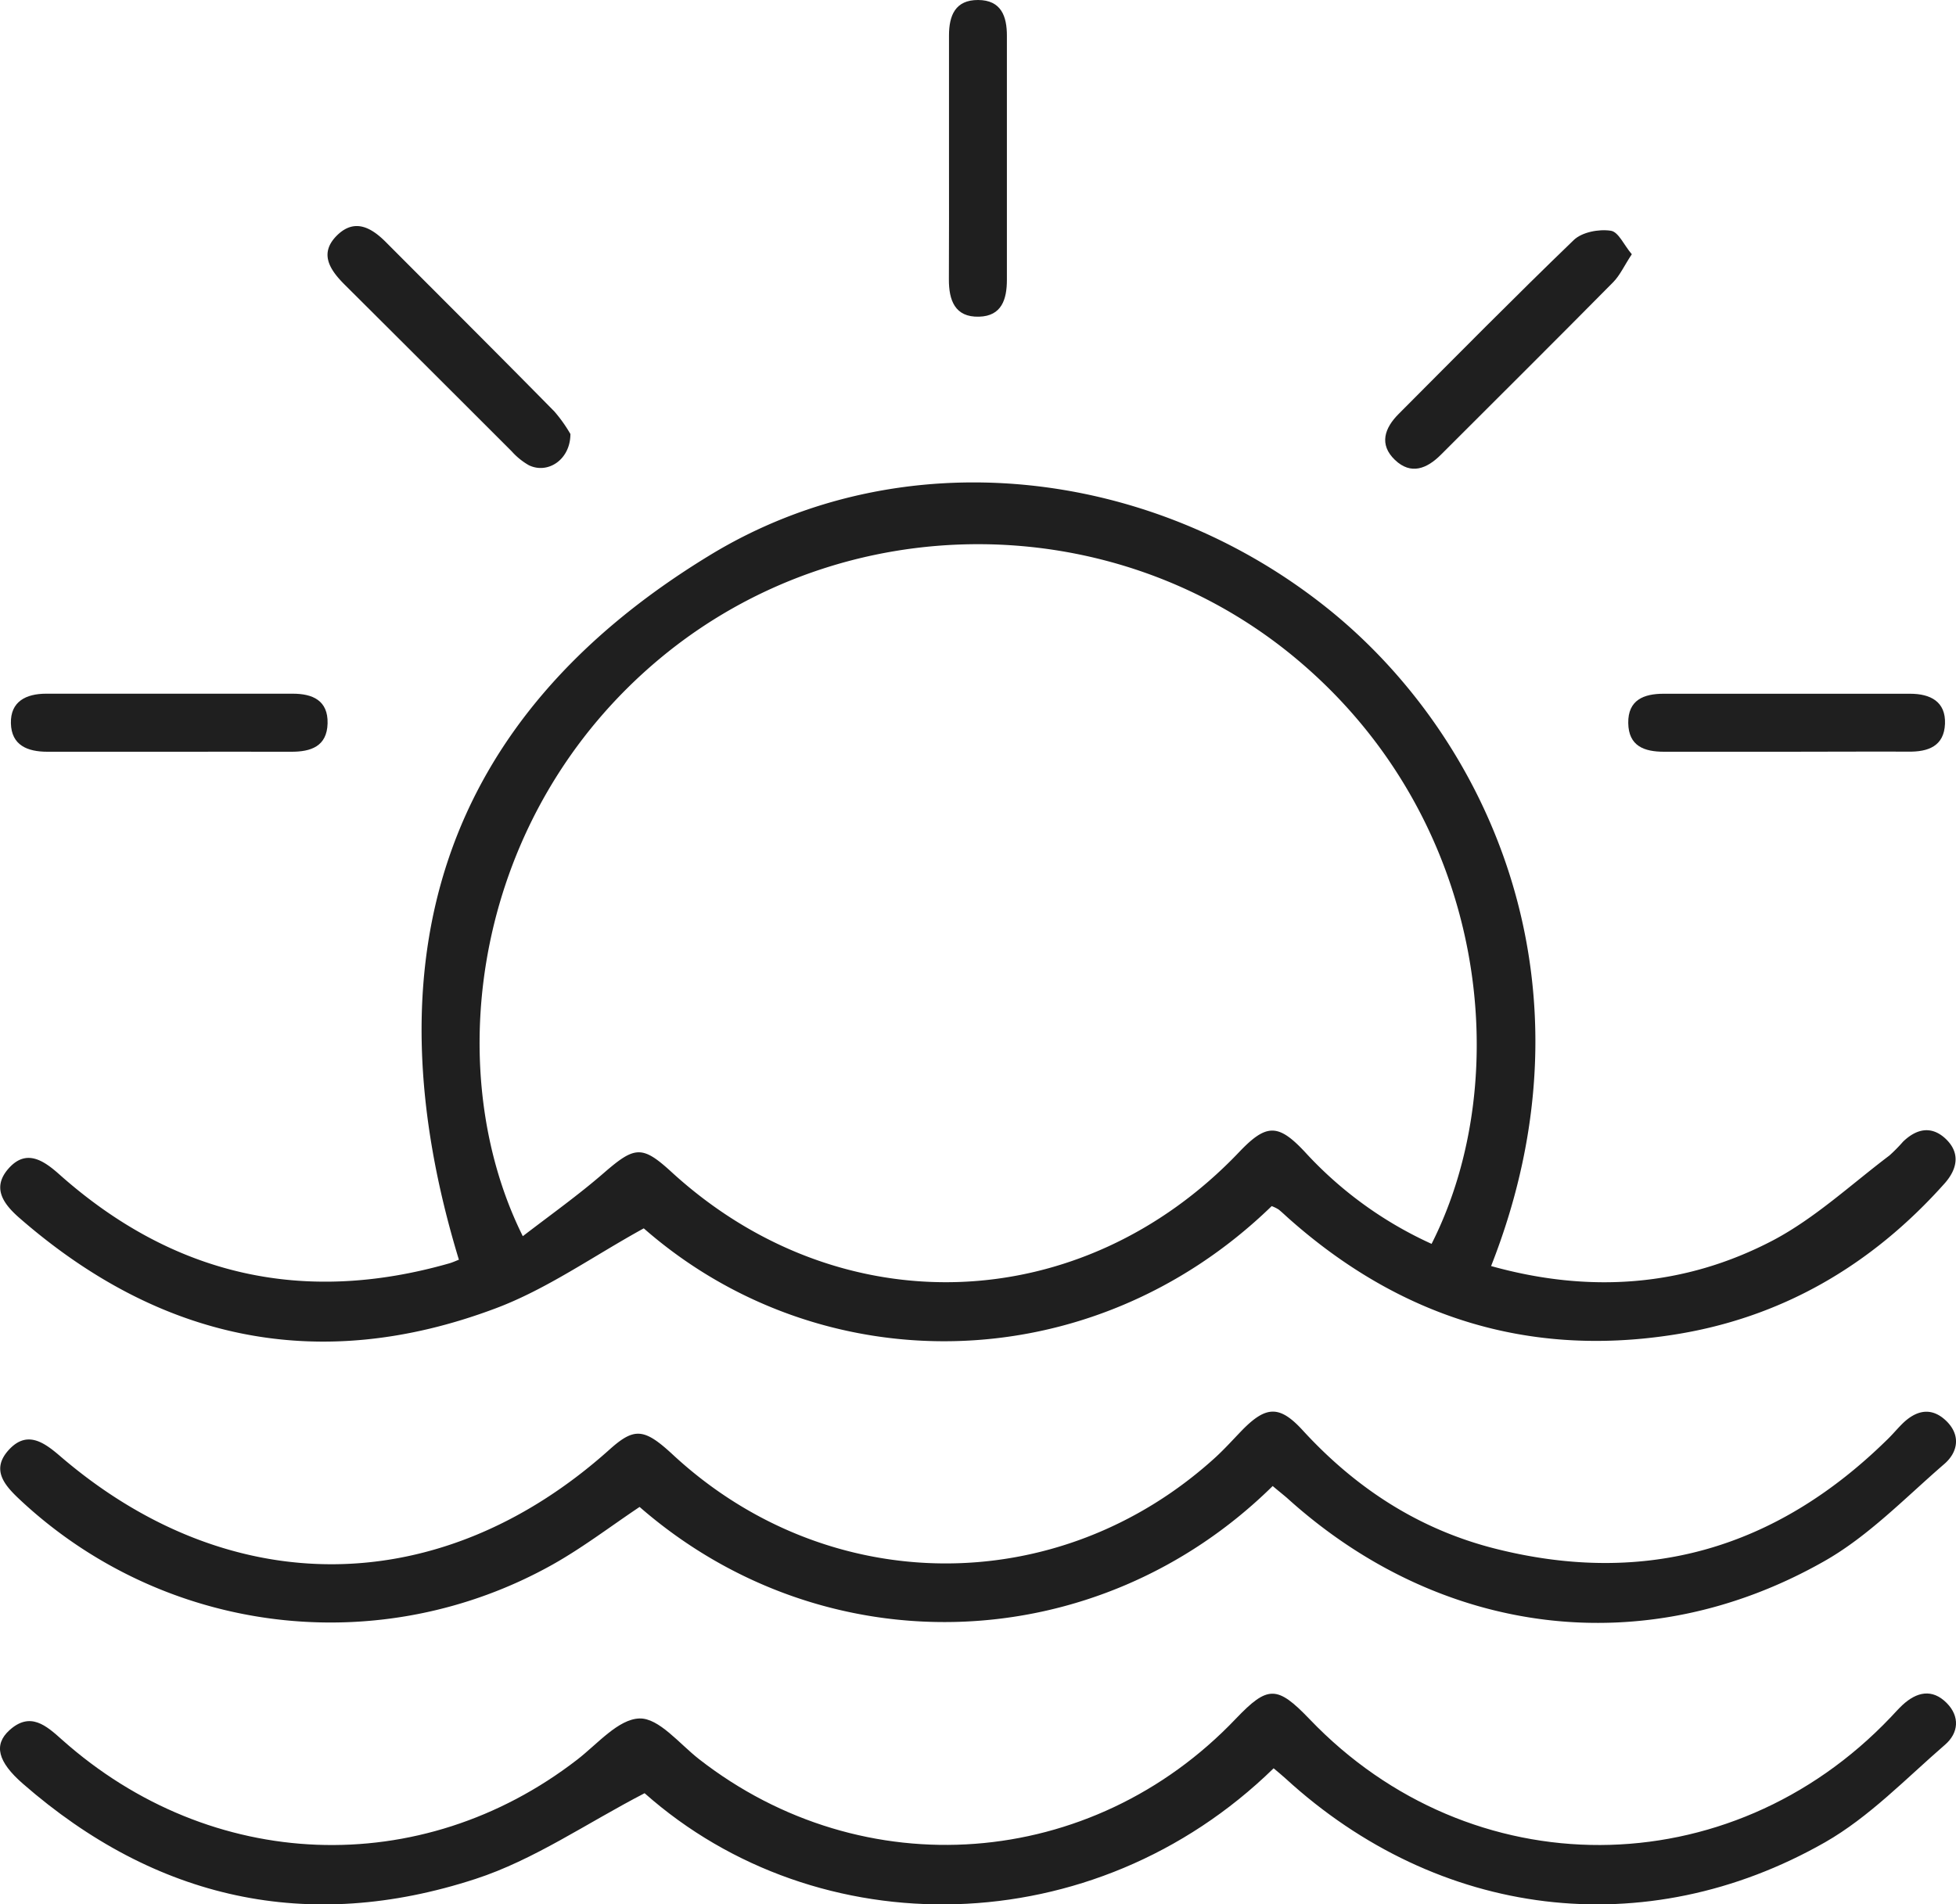 <svg xmlns="http://www.w3.org/2000/svg" viewBox="0 0 351.69 342.47"><defs><style>.cls-1{fill:#1f1f1f;}</style></defs><g id="Layer_2" data-name="Layer 2"><g id="Layer_1-2" data-name="Layer 1"><path class="cls-1" d="M228.65,216.9c-32.54,31.58-81.15,31.82-112.9,4-9.1,5-17.5,11-26.83,14.46C57.36,247.15,28.76,241.09,3.46,219c-2.88-2.52-5-5.45-1.86-8.93s6.24-1.39,9.06,1.12q30.66,27.28,70.14,16c.62-.18,1.21-.46,1.71-.65C66.21,173,79,129.44,127.64,99.84c34.47-21,79.4-16,111.39,9.84,28.62,23.14,49,67.42,29.07,118,17.61,4.92,34.73,3.77,50.78-4.67,7.53-4,14-10.05,20.85-15.22a28.83,28.83,0,0,0,2.45-2.49c2.35-2.26,5-2.92,7.56-.59,2.7,2.49,2.29,5.34,0,8-13.2,14.85-29.49,24.38-49.17,27.37-26.14,4-49.06-3.39-68.79-20.9-.62-.55-1.22-1.13-1.87-1.66A6.77,6.77,0,0,0,228.65,216.9Zm28.75,6.79c15.22-30.05,10.05-76.32-24.14-105.06-32.81-27.59-81.58-27.71-114.59-.22C84.94,146.51,79,192.19,94,222.31c5-3.84,10-7.4,14.59-11.39,5.54-4.8,6.86-5,12.15-.15,30.27,27.73,73.7,26.2,102.07-3.6,4.86-5.1,7-5.16,11.82,0A70.11,70.11,0,0,0,257.4,223.69Z"/><path class="cls-1" d="M229,318c-32.39,31.62-82,32.06-113.1,4.48-10.41,5.39-19.9,12-30.41,15.42C55.41,347.72,28,341.63,4.11,320.77c-4.53-3.95-5.28-7-2.43-9.6,3.76-3.43,6.63-.85,9.48,1.7,26.79,23.87,64.54,25.29,92.63,3.57,3.62-2.8,7.39-7.3,11.19-7.4,3.5-.1,7.2,4.58,10.69,7.3,29.56,23.06,70.61,20,96.54-7.26,5.74-6,7.41-6,13.23.06,29,30.35,75.55,30.19,104.55-.36.69-.73,1.35-1.48,2.08-2.16,2.54-2.35,5.32-3,7.94-.37,2.43,2.45,2.14,5.42-.3,7.52-7,6.06-13.62,13-21.57,17.54-32.35,18.42-69.55,13.67-97-11.48C230.52,319.27,229.88,318.74,229,318Z"/><path class="cls-1" d="M228.83,267.24C197.27,298.34,148.28,300,115,271c-5.18,3.46-10.19,7.3-15.64,10.36A81.67,81.67,0,0,1,3.52,269.64c-2.77-2.59-5.15-5.39-1.94-8.9s6.22-1.45,9.09,1c30.68,26.47,68.69,26.05,98.93-1.07,4.46-4,6.23-3.85,11.4.95,27.89,25.85,69.37,26.08,97.49.51,1.72-1.57,3.28-3.32,4.91-5,4.26-4.32,6.69-4.42,10.81.07,9.58,10.46,21,17.9,34.82,21.35,27,6.76,50.31-.12,70.1-19.47,1-.94,1.83-1.95,2.77-2.9,2.41-2.45,5.18-3.3,7.91-.77s2.35,5.65-.24,7.88c-7,6.05-13.66,13-21.61,17.49-32.2,18.27-69,13.57-96.59-11.43C230.64,268.73,229.86,268.11,228.83,267.24Z"/><path class="cls-1" d="M102.56,78.05c0,4.63-4.08,7.27-7.48,5.61A12.3,12.3,0,0,1,92,81.16q-15-15-30-29.94c-2.7-2.69-4.74-5.7-1.29-9,3.11-2.95,6.07-1.29,8.67,1.32C79.5,53.7,89.63,63.78,99.68,74A26,26,0,0,1,102.56,78.05Z"/><path class="cls-1" d="M293.4,45.72c-1.33,2-2.09,3.73-3.32,5-10.28,10.4-20.65,20.71-31,31.05-2.52,2.52-5.39,3.7-8.28.93s-1.85-5.73.68-8.26c10.45-10.48,20.82-21,31.48-31.27,1.47-1.42,4.49-2,6.63-1.68C291,41.65,292,44.11,293.4,45.72Z"/><path class="cls-1" d="M170.63,28.31V6.38c0-3.58,1.12-6.4,5.24-6.38s5.18,2.89,5.17,6.45q0,21.93,0,43.86c0,3.53-.94,6.53-5,6.64-4.38.13-5.44-3-5.43-6.71C170.65,42.93,170.63,35.62,170.63,28.31Z"/><path class="cls-1" d="M30.45,135.19c-7.31,0-14.62,0-21.92,0-3.62,0-6.47-1.17-6.57-5.11s2.74-5.33,6.34-5.33q22.17,0,44.34,0c3.58,0,6.37,1.22,6.26,5.35s-3,5.1-6.53,5.09C45.06,135.17,37.76,135.19,30.45,135.19Z"/><path class="cls-1" d="M321.14,135.19c-7.31,0-14.62,0-21.92,0-3.58,0-6.4-1-6.46-5.16s2.8-5.27,6.35-5.27q22.17,0,44.34,0c3.63,0,6.42,1.41,6.26,5.41s-3,5.07-6.64,5C335.76,135.14,328.45,135.19,321.14,135.19Z"/></g></g></svg>